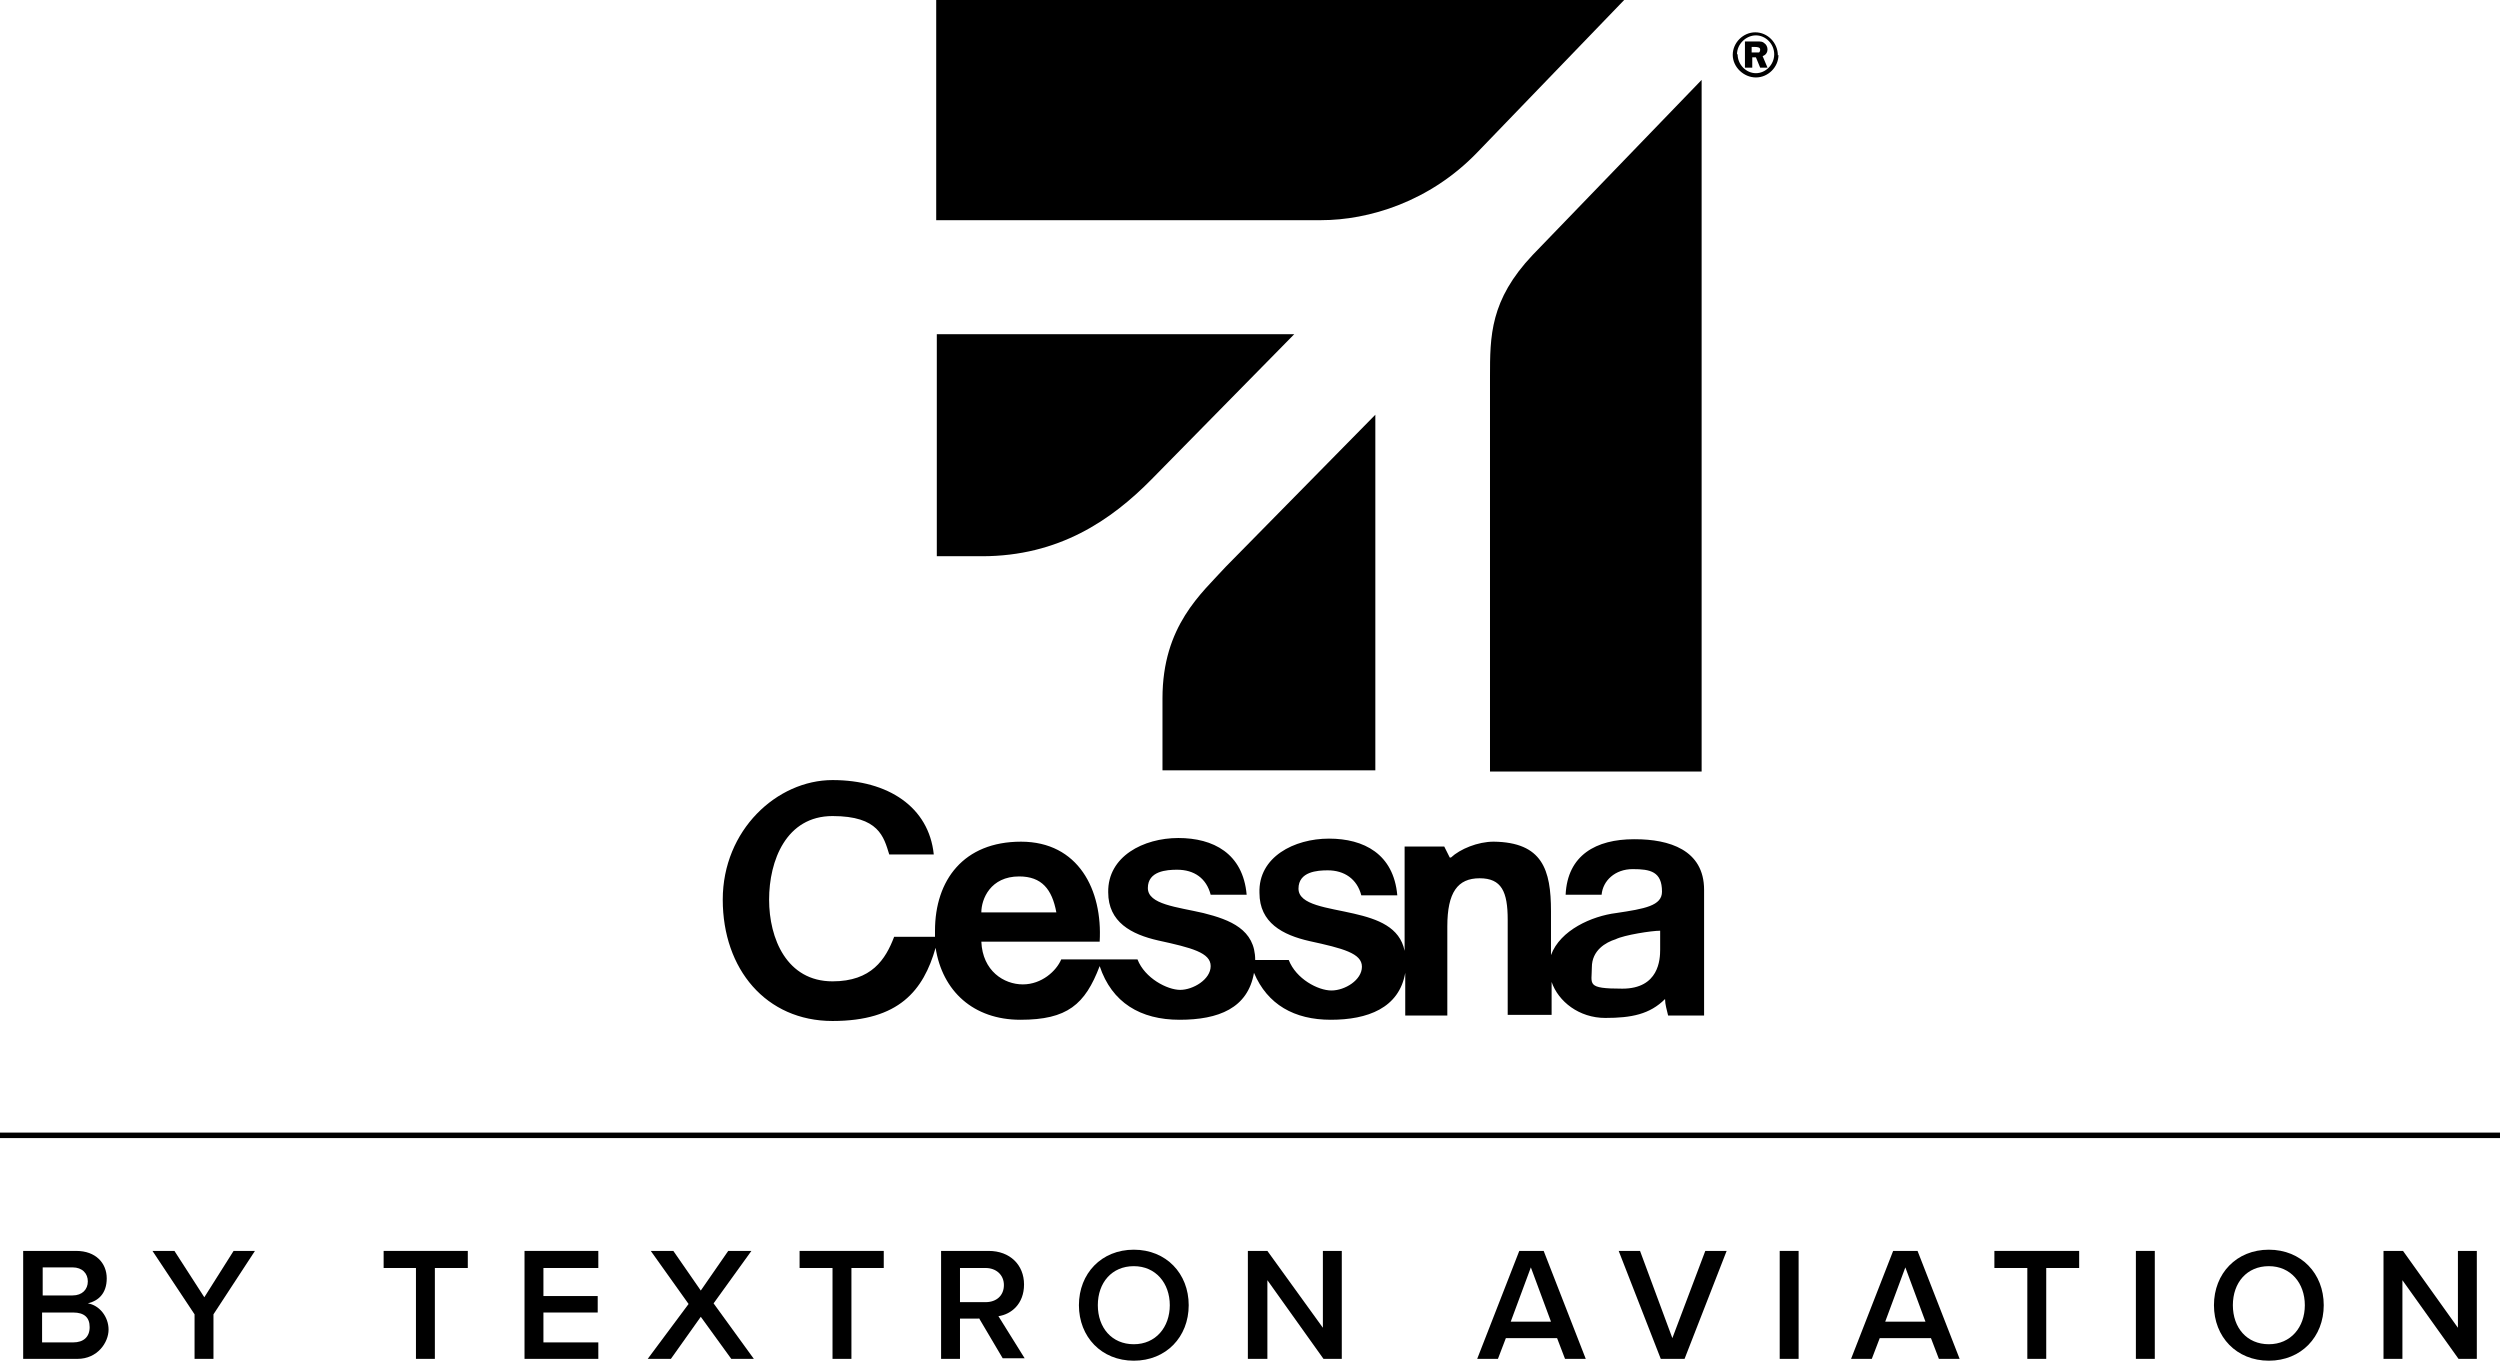 <svg xmlns="http://www.w3.org/2000/svg" id="Layer_1" viewBox="0 0 409.9 223.1"><path d="M3.8,205.1h8.7c3.2,0,5,2,5,4.5s-1.4,3.7-3.1,4.1c1.9.3,3.4,2.2,3.4,4.3s-1.8,4.8-5.1,4.8H3.8v-17.7h0ZM11.9,212.4c1.6,0,2.5-1,2.5-2.3s-.9-2.3-2.5-2.3h-4.9v4.6h4.9ZM12,220.1c1.7,0,2.7-.9,2.7-2.5s-.9-2.4-2.7-2.4h-5.1v4.9h5.1Z"></path><polygon points="38.3 205.1 33.5 212.7 28.6 205.1 25 205.1 31.9 215.5 31.9 222.8 35 222.8 35 215.5 41.8 205.1 38.3 205.1"></polygon><polygon points="62.9 205.1 62.9 207.9 68.2 207.9 68.2 222.8 71.3 222.8 71.3 207.9 76.7 207.9 76.7 205.1 62.9 205.1"></polygon><polygon points="86 205.1 86 222.8 98.1 222.8 98.1 220.1 89.1 220.1 89.1 215.2 98 215.2 98 212.5 89.1 212.5 89.1 207.9 98.1 207.9 98.1 205.1 86 205.1"></polygon><polygon points="119.4 205.1 114.9 211.6 110.4 205.1 106.7 205.1 112.9 213.8 106.2 222.8 110 222.8 114.9 215.9 119.9 222.8 123.6 222.8 117 213.7 123.2 205.1 119.4 205.1"></polygon><polygon points="131.1 205.1 131.1 207.9 136.5 207.9 136.5 222.8 139.6 222.8 139.6 207.9 144.9 207.9 144.9 205.1 131.1 205.1"></polygon><path d="M160.5,216.2h-3.1v6.6h-3.1v-17.7h7.8c3.5,0,5.8,2.3,5.8,5.5s-2.1,4.9-4.2,5.2l4.3,6.9h-3.6l-3.9-6.6ZM161.6,207.9h-4.2v5.6h4.2c1.8,0,3-1.1,3-2.8s-1.3-2.8-3-2.8"></path><path d="M185.9,204.9c5.3,0,9,3.9,9,9.1s-3.7,9.1-9,9.1-9-3.9-9-9.1,3.7-9.1,9-9.1M185.9,207.6c-3.6,0-5.9,2.7-5.9,6.4s2.3,6.4,5.9,6.4,5.9-2.8,5.9-6.4-2.3-6.4-5.9-6.4"></path><polygon points="216.9 205.1 216.9 217.7 207.8 205.1 204.6 205.1 204.6 222.8 207.8 222.8 207.8 209.9 217 222.8 220 222.8 220 205.1 216.9 205.1"></polygon><path d="M249.1,205.1l-6.9,17.7h3.4l1.3-3.4h8.4l1.3,3.4h3.4l-6.9-17.7h-3.9ZM251,207.8l3.3,8.9h-6.6l3.3-8.9h0Z"></path><polygon points="279.6 205.1 274.2 219.4 268.9 205.1 265.4 205.1 272.3 222.8 276.2 222.8 283.1 205.1 279.6 205.1"></polygon><rect x="291.8" y="205.1" width="3.1" height="17.7"></rect><path d="M310.4,205.1l-6.9,17.7h3.4l1.3-3.4h8.4l1.3,3.4h3.4l-6.9-17.7h-3.9ZM312.4,207.8l3.3,8.9h-6.6l3.3-8.9h0Z"></path><polygon points="327 205.1 327 207.9 332.4 207.9 332.4 222.8 335.5 222.8 335.5 207.9 340.9 207.9 340.9 205.1 327 205.1"></polygon><rect x="350.2" y="205.1" width="3.1" height="17.7"></rect><path d="M372,204.9c5.3,0,9,3.9,9,9.1s-3.7,9.1-9,9.1-9-3.9-9-9.1,3.7-9.1,9-9.1M372,207.6c-3.6,0-5.9,2.7-5.9,6.4s2.3,6.4,5.9,6.4,5.9-2.8,5.9-6.4-2.3-6.4-5.9-6.4"></path><polygon points="403 205.1 403 217.7 394 205.1 390.8 205.1 390.8 222.8 393.9 222.8 393.9 209.9 403.1 222.8 406.1 222.8 406.1 205.1 403 205.1"></polygon><rect y="185.7" width="409.9" height=".9"></rect><path d="M266.3,0h-112.8v36.1h63.1c7.8,0,17.8-3,25.6-11.1L266.3,0Z"></path><path d="M153.6,54.8h58.6l-23.4,23.8c-6.6,6.7-15.2,12.6-27.8,12.6h-7.4v-36.5Z"></path><path d="M225.5,126.4v-58.4l-24.5,24.9c-4,4.4-10.4,9.7-10.4,21.6v11.8h34.9Z"></path><path d="M244.3,126.5V61.8c0-6.7,0-12.6,7-20l27.7-28.7v113.4h-34.7Z"></path><path d="M267.9,137.6c-6.2,0-10.9,2.6-11.2,9.1h5.9c.2-2.3,2.2-4.2,5.1-4.2s4.8.4,4.8,3.7c0,2.3-2.8,2.8-7.5,3.5-4,.5-9.2,2.8-10.7,6.9v-7.2c0-6.8-1.4-11.3-9.4-11.4-2.6,0-5.5,1.2-7,2.6h-.2l-.9-1.8h-6.5v17.1c-.8-3.9-4.4-5.2-8.3-6.1-4.3-1-9.1-1.4-9.1-4.1,0-2.8,3.1-3,4.8-3,2.7,0,4.8,1.4,5.5,4.1h5.9c-.6-6.8-5.5-9.3-11.2-9.3s-11.6,3-11.4,8.9c0,4.9,3.8,6.9,8.2,7.9,5.5,1.2,8.6,2,8.6,4.2s-2.8,3.9-5,3.9-5.8-1.9-7-5h-5.5c0-5-4.1-6.6-8.5-7.7-4.3-1-9.1-1.4-9.1-4.1,0-2.8,3.1-3,4.8-3,2.8,0,4.8,1.4,5.5,4.1h5.9c-.6-6.8-5.5-9.3-11.2-9.3s-11.6,3-11.5,8.9c0,4.9,3.8,6.9,8.2,7.9,5.5,1.2,8.6,2,8.6,4.2s-2.9,3.9-5,3.9-5.8-1.9-7-5h-5.8c0,0-6.7,0-6.7,0-.8,1.9-3.2,4.1-6.3,4.1s-6.6-2.2-6.8-7h19.4c.5-8.5-3.5-16.4-12.9-16.4s-14.1,6.3-14.1,14.6,0,.6,0,1h-6.7c-1.4,3.7-3.7,7.3-10.1,7.3-7.5,0-10.4-7-10.4-13.4s2.8-13.7,10.4-13.7,8.4,3.4,9.3,6.3h7.3c-.8-7.8-7.5-12.2-16.6-12.2s-18,8.2-18,19.6,7.1,19.9,18,19.9,14.9-5,16.9-12c1.1,7.1,6.2,11.8,13.9,11.8s10.6-2.5,13-8.8c2,6,6.7,8.8,13.1,8.8s11.2-1.9,12.2-7.7c2.2,5.2,6.6,7.7,12.6,7.7s11.2-1.9,12.2-7.7v7h6.9v-14.6c0-5.6,1.7-7.9,5.3-7.9s4.6,2.2,4.6,6.8v15.6h7.2v-5.4c1.1,3.2,4.5,5.9,8.8,5.9s7.3-.6,9.8-3.1c0,.9.3,1.8.5,2.7h5.9v-20.6c0-6.6-5.8-8.3-11.3-8.3M167.1,143.7c3.7,0,5.4,2.1,6.1,5.9h-12.3c0-2.2,1.5-5.9,6.2-5.9M272.2,155.7c0,1.6-.2,6.4-6.2,6.4s-5-.7-5-3.5,2.3-4.1,3.9-4.6c1.4-.7,5.9-1.4,7.3-1.4v3.1h0Z"></path><path d="M291.6,9c0,2-1.7,3.7-3.7,3.7s-3.8-1.7-3.8-3.7,1.7-3.7,3.7-3.7,3.7,1.7,3.7,3.8M284.9,8.9c0,1.7,1.4,3.1,3,3.1s3-1.4,3-3.1-1.4-3.1-3-3.1-3.1,1.4-3.1,3.1M287.2,11.1h-1.1v-4.3h2c.6,0,.9,0,1.2.3.3.2.5.6.5,1s-.2.9-.8,1.1l.8,1.9h-1.2l-.7-1.7h-.6v1.7h0ZM287.2,8.6h.6c.4,0,.4,0,.6,0,.1,0,.2-.3.2-.4s0-.3-.2-.4c-.1,0-.2-.1-.6-.1h-.6v1.1Z"></path></svg>